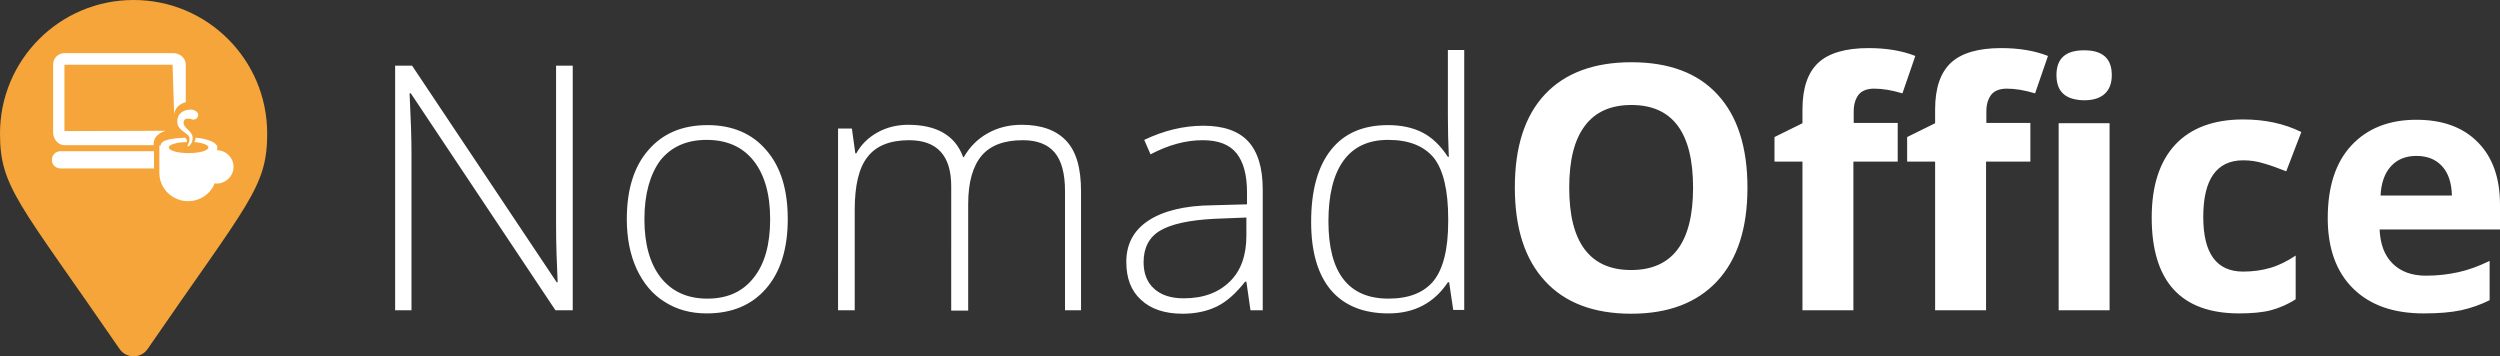 <svg version="1.1" id="Layer_1" xmlns="http://www.w3.org/2000/svg" x="0" y="0" viewBox="0 0 795.3 113.3" xml:space="preserve"><rect x="0" y="0" width="795.3" height="113.3" fill="#333333" stroke="none"/><style>.st0{fill:#fff}</style><path class="st0" d="M182.2 98.7h-5.5l-46-69h-.4c.4 8.2.6 14.4.6 18.6v50.4h-5.2V20.9h5.4l46 68.9h.3c-.3-6.4-.5-12.4-.5-18.2V20.9h5.3v77.8zM250.6 69.7c0 9.4-2.3 16.8-6.9 22.1-4.6 5.3-10.9 7.9-18.9 7.9-5.1 0-9.5-1.2-13.4-3.7-3.9-2.4-6.8-6-8.9-10.5-2.1-4.6-3.1-9.9-3.1-15.8 0-9.4 2.3-16.8 6.9-22 4.6-5.3 10.8-7.9 18.8-7.9 7.9 0 14.2 2.7 18.7 8 4.6 5.3 6.8 12.6 6.8 21.9zm-45.6 0c0 7.9 1.7 14.1 5.2 18.6 3.5 4.4 8.4 6.7 14.8 6.7s11.3-2.2 14.8-6.7c3.5-4.4 5.2-10.6 5.2-18.6 0-8-1.8-14.2-5.3-18.6-3.5-4.4-8.5-6.6-14.9-6.6s-11.3 2.2-14.8 6.6c-3.2 4.4-5 10.6-5 18.6zM338.8 98.7V60.8c0-5.6-1.1-9.7-3.3-12.3-2.2-2.6-5.6-3.9-10.1-3.9-5.9 0-10.3 1.6-13.1 4.9-2.8 3.3-4.3 8.4-4.3 15.4v33.9h-5.4V59.2c0-9.7-4.5-14.6-13.4-14.6-6.1 0-10.5 1.8-13.2 5.3-2.8 3.5-4.1 9.2-4.1 16.9v31.9h-5.3V40.9h4.4l1.1 7.9h.3c1.6-2.9 3.9-5.1 6.8-6.7 2.9-1.6 6.2-2.4 9.7-2.4 9.1 0 15 3.4 17.5 10.3h.2c1.9-3.3 4.4-5.8 7.6-7.6 3.2-1.8 6.8-2.7 10.8-2.7 6.3 0 11 1.7 14.2 5.1 3.2 3.4 4.7 8.7 4.7 16.1v37.8h-5.1zM397.8 98.7l-1.3-9.1h-.4c-2.9 3.7-5.9 6.4-9 7.9-3.1 1.5-6.7 2.3-10.9 2.3-5.7 0-10.1-1.5-13.2-4.4-3.2-2.9-4.7-6.9-4.7-12.1 0-5.6 2.3-10 7-13.1 4.7-3.1 11.5-4.8 20.4-4.9l11-.3v-3.8c0-5.5-1.1-9.6-3.3-12.4-2.2-2.8-5.8-4.2-10.8-4.2-5.4 0-10.9 1.5-16.6 4.5l-2-4.6c6.3-3 12.6-4.5 18.8-4.5 6.3 0 11.1 1.6 14.2 4.9 3.1 3.3 4.7 8.4 4.7 15.4v38.4h-3.9zm-21.2-3.8c6.2 0 11-1.8 14.6-5.3 3.6-3.5 5.3-8.4 5.3-14.7v-5.7l-10.1.4c-8.1.4-13.9 1.7-17.4 3.8-3.5 2.1-5.2 5.5-5.2 10 0 3.6 1.1 6.4 3.3 8.4 2.3 2.1 5.4 3.1 9.5 3.1zM441.6 39.8c4.2 0 7.8.8 10.8 2.3 3 1.5 5.8 4.1 8.2 7.8h.3c-.2-4.5-.3-8.8-.3-13.1V15.9h5.2v82.7h-3.5l-1.3-8.8h-.4c-4.4 6.6-10.7 9.9-18.9 9.9-8 0-14.1-2.5-18.3-7.4-4.2-5-6.3-12.2-6.3-21.7 0-10 2.1-17.6 6.3-22.9 4.2-5.3 10.2-7.9 18.2-7.9zm0 4.7c-6.3 0-11 2.2-14.2 6.6-3.2 4.4-4.8 10.9-4.8 19.3 0 16.4 6.4 24.6 19.1 24.6 6.5 0 11.3-1.9 14.4-5.7 3-3.8 4.6-10 4.6-18.8v-.9c0-8.9-1.5-15.4-4.5-19.3-3.1-3.8-7.9-5.8-14.6-5.8zM555.9 59.7c0 12.9-3.2 22.8-9.6 29.7s-15.5 10.4-27.4 10.4c-11.9 0-21.1-3.5-27.4-10.4-6.4-6.9-9.6-16.8-9.6-29.8 0-12.9 3.2-22.8 9.6-29.6 6.4-6.8 15.6-10.2 27.5-10.2s21.1 3.4 27.4 10.3c6.3 6.8 9.5 16.7 9.5 29.6zm-56.7 0c0 8.7 1.6 15.2 4.9 19.6 3.3 4.4 8.2 6.6 14.8 6.6 13.1 0 19.7-8.7 19.7-26.2s-6.5-26.3-19.6-26.3c-6.6 0-11.5 2.2-14.8 6.6-3.4 4.5-5 11-5 19.7zM603.6 51.4h-14v47.3h-16.2V51.4h-8.9v-7.8l8.9-4.4v-4.4c0-6.8 1.7-11.7 5-14.8 3.3-3.1 8.7-4.7 16-4.7 5.6 0 10.6.8 14.9 2.5l-4.1 11.9c-3.3-1-6.3-1.5-9-1.5-2.3 0-4 .7-5 2-1 1.4-1.5 3.1-1.5 5.2v3.7h14v12.3zm42.2 0h-14v47.3h-16.2V51.4h-8.9v-7.8l8.9-4.4v-4.4c0-6.8 1.7-11.7 5-14.8 3.3-3.1 8.7-4.7 16-4.7 5.6 0 10.6.8 14.9 2.5l-4.1 11.9c-3.3-1-6.3-1.5-9-1.5-2.3 0-4 .7-5 2-1 1.4-1.5 3.1-1.5 5.2v3.7h14v12.3zm8.4-27.5c0-5.3 2.9-7.9 8.8-7.9s8.8 2.6 8.8 7.9c0 2.5-.7 4.5-2.2 5.9-1.5 1.4-3.7 2.1-6.6 2.1-5.9-.1-8.8-2.7-8.8-8zm16.9 74.8h-16.2V39.2h16.2v59.5zM712.3 99.7c-18.5 0-27.8-10.2-27.8-30.5 0-10.1 2.5-17.8 7.5-23.2 5-5.3 12.2-8 21.6-8 6.9 0 13 1.3 18.5 4l-4.8 12.5c-2.6-1-4.9-1.9-7.1-2.5-2.2-.7-4.4-1-6.6-1-8.4 0-12.7 6-12.7 18 0 11.6 4.2 17.4 12.7 17.4 3.1 0 6-.4 8.7-1.2s5.3-2.1 8-3.9v13.9c-2.6 1.7-5.3 2.8-7.9 3.5-2.7.7-6.1 1-10.1 1zM771 99.7c-9.6 0-17-2.6-22.4-7.9-5.4-5.3-8.1-12.8-8.1-22.4 0-10 2.5-17.7 7.5-23.1 5-5.4 11.9-8.2 20.7-8.2 8.4 0 14.9 2.4 19.6 7.2 4.7 4.8 7 11.4 7 19.8V73H757c.2 4.6 1.5 8.2 4.1 10.8s6.1 3.9 10.7 3.9c3.6 0 7-.4 10.2-1.1 3.2-.7 6.5-1.9 10-3.6v12.5c-2.8 1.4-5.9 2.5-9.1 3.2-3.3.7-7.2 1-11.9 1zm-2.3-50.1c-3.4 0-6.1 1.1-8.1 3.3s-3.1 5.3-3.3 9.3H780c-.1-4-1.1-7.1-3.1-9.3s-4.7-3.3-8.2-3.3z"/><g><path d="M38.1 111.1C6 64.4 0 59.6 0 42.5 0 19 19 0 42.5 0S85 19 85 42.5c0 17.1-6 21.9-38.1 68.6-2.1 3-6.7 3-8.8 0z" fill="#f5a539"/><path class="st0" d="M16.5 50.9c0 1.6 1.3 2.7 2.9 2.7H49v-5.5H19.3c-1.6 0-2.8 1.2-2.8 2.8zM56.4 38.9c.2 3 3.9 3.3 3.9 5.2 0 1.2-.5 1.8-.6 2 0 .1-.1.2 0 .4.1.1.3.1.4 0 .4-.3 1.2-1.2 1.2-2.6 0-2.2-2.9-3.1-2.9-4.8 0-2.2 2.7-1.1 2.8-1.1.8.2 1.6-.3 1.8-1.1.2-.8-.2-1.3-1.1-1.8-1.1-.6-5.7-.3-5.5 3.8zM20.5 41.7V20.6h34.4l.5 15.9s0-3 3.7-4v-12c0-2-1.9-3.6-3.9-3.6H20.5c-2 0-3.6 1.6-3.6 3.6v21.7c0 2 1.6 4 3.6 4h28.4v-.7c0-1.1.8-3 3.8-3.9l-32.2.1z"/><path class="st0" d="M69.1 47.8v-1.5h-.2c-.1-.9-2.9-2.2-6.7-2.5 0 .8-.3 1.2-.4 1.4 2.6.2 4.5.9 4.5 1.7 0 1-2.8 1.8-6.3 1.8s-6.3-.8-6.3-1.8c0-.9 2.6-1.7 5.8-1.7 0 0 0-1-.6-1.4-4.4.2-7.7.7-7.8 2.5h-.4v8.8c0 4.9 4.2 8.9 9.1 8.9 3.8 0 7.2-2.3 8.5-5.7.2 0 .4.1.6.1 2.9 0 5.4-2.4 5.4-5.3 0-3-2.5-5.3-5.2-5.3z"/></g></svg>
